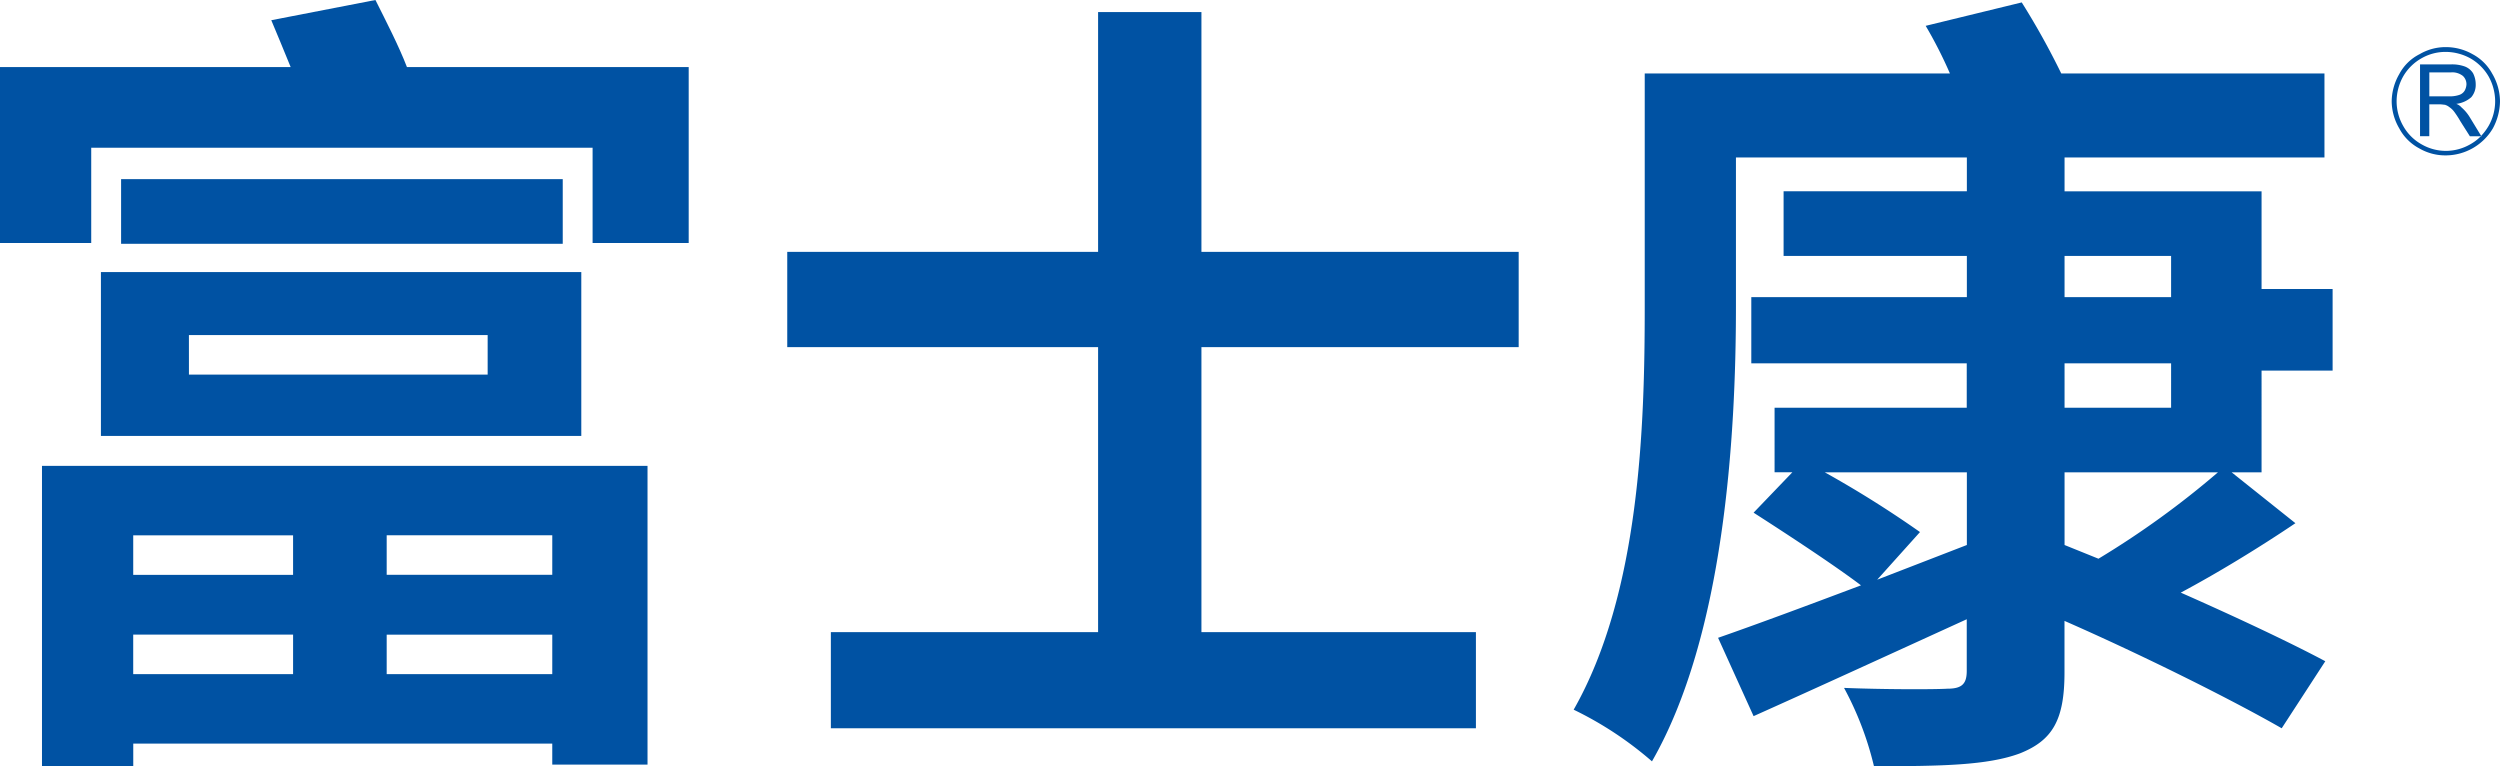 <svg xmlns="http://www.w3.org/2000/svg" xmlns:xlink="http://www.w3.org/1999/xlink" width="208.826" height="64" viewBox="0 0 208.826 64">
  <defs>
    <clipPath id="clip-path">
      <rect id="area" width="208.826" height="64" transform="translate(0 0)" fill="none"/>
    </clipPath>
  </defs>
  <g id="富士康" transform="translate(0 0)" clip-path="url(#clip-path)">
    <path id="path" d="M235.791,9.779a1.042,1.042,0,0,0-.442-.3,2.309,2.309,0,0,0,1.255-.556,1.579,1.579,0,0,0,.37-1.075,2.047,2.047,0,0,0-.221-.927,1.4,1.4,0,0,0-.665-.555,3.142,3.142,0,0,0-1.182-.184h-2.583v6h.774V9.519h.886c.186,0,.333.037.445.037a.123.123,0,0,0,.073.035.988.988,0,0,1,.259.151,1.7,1.7,0,0,1,.4.371,8.42,8.42,0,0,1,.553.852l.776,1.223h.908c.011-.011.018-.024.03-.035l-.975-1.6a3.444,3.444,0,0,0-.665-.777m-1.031-.928H233.1v-2h1.845a1.417,1.417,0,0,1,.961.3.95.95,0,0,1,.295.7,1.2,1.2,0,0,1-.146.52.828.828,0,0,1-.481.371,2.424,2.424,0,0,1-.81.111" transform="translate(-30.177 -0.803)" fill="#0052a3"/>
    <path id="path-2" data-name="path" d="M238.022,6.782a4,4,0,0,0-1.661-1.668,4.507,4.507,0,0,0-2.214-.592h-.038a4.29,4.29,0,0,0-2.177.592,3.9,3.9,0,0,0-1.7,1.668,4.642,4.642,0,0,0-.629,2.261,4.531,4.531,0,0,0,.629,2.262,4.023,4.023,0,0,0,1.661,1.669,4.333,4.333,0,0,0,2.213.593h.038A4.593,4.593,0,0,0,238.06,11.3a4.915,4.915,0,0,0,.59-2.262,4.641,4.641,0,0,0-.628-2.261m-.331,4.337a4.434,4.434,0,0,1-.613.818l.022.035h-.05a3.813,3.813,0,0,1-.873.667,4.074,4.074,0,0,1-2.029.556h-.038a4.07,4.07,0,0,1-2.027-.556,3.986,3.986,0,0,1-1.516-1.52,4.166,4.166,0,0,1-.553-2.077,4.274,4.274,0,0,1,.553-2.075,4.094,4.094,0,0,1,1.551-1.52,4.015,4.015,0,0,1,1.992-.519h.038a4.319,4.319,0,0,1,1.993.519,4.111,4.111,0,0,1,1.551,1.52,4.273,4.273,0,0,1,.553,2.075,4.165,4.165,0,0,1-.553,2.077" transform="translate(-29.824 -0.587)" fill="#0052a3"/>
    <path id="path-3" data-name="path" d="M57.527,5.6V20.3H49.5V12.341H7.62V20.3H0V5.6H24.278c-.539-1.35-1.146-2.766-1.618-3.912L31.36,0c.877,1.752,1.955,3.843,2.631,5.6ZM3.507,38.914H54.088V63.865H46.131V62.113h-35V64H3.507ZM8.43,22.726H48.556V36.416H8.43Zm38.576-2.361H10.115v-5.4H47.006ZM11.128,48.018H24.481v-3.3H11.128Zm13.354,4.99H11.127v3.3H24.481Zm-8.7-21.715H40.734V27.986H15.78Zm30.35,13.419H32.3v3.3H46.131Zm0,8.3H32.3v3.3H46.131Z" transform="translate(0 0)" fill="#0052a3"/>
    <path id="path-4" data-name="path" d="M110.172,29.149V52.956H133.1v8.027H79.218V52.956H101.54V29.149H75.575V21.192H101.54V1.161h8.632V21.192h26.5v7.957Z" transform="translate(-9.816 -0.151)" fill="#0052a3"/>
    <path id="path-5" data-name="path" d="M208.532,39.482h-2.5l5.328,4.25c-3.1,2.09-6.541,4.181-9.576,5.8,4.585,2.023,9.172,4.182,12.071,5.731l-3.641,5.6c-4.114-2.361-11.532-6.071-18.143-8.97v4.316c0,3.979-1.012,5.664-3.708,6.745-2.7,1.012-6.609,1.078-12.207,1.078a26.666,26.666,0,0,0-2.5-6.542c3.372.135,7.486.135,8.632.067,1.214,0,1.618-.4,1.618-1.484V51.756c-6.206,2.832-12.68,5.8-17.805,8.094l-2.967-6.543c3.1-1.078,7.284-2.63,11.938-4.384-2.226-1.684-6.137-4.249-8.971-6.069l3.237-3.373h-1.484V34.087h16.052V30.378H165.91v-5.53h18.006v-3.44H168.607v-5.4h15.309V13.181H164.627V25.657c0,10.991-1.012,27.515-7.014,37.969a29.615,29.615,0,0,0-6.541-4.316c5.53-9.712,5.936-23.672,5.936-33.653V6.166H182.5a36.086,36.086,0,0,0-2.024-3.978L188.5.232a63.192,63.192,0,0,1,3.3,5.934h21.986v7.015H192.076v2.831h16.456v8.161h5.935v6.812h-5.935Zm-24.616,6.072V39.482h-11.87A89.447,89.447,0,0,1,180,44.473l-3.574,3.979Zm8.16-20.706h8.9v-3.44h-8.9Zm0,9.24h8.9V30.378h-8.9ZM194.909,46.7a73.841,73.841,0,0,0,9.981-7.217H192.076v6.072Z" transform="translate(-19.623 -0.03)" fill="#0052a3"/>
  </g>
</svg>
